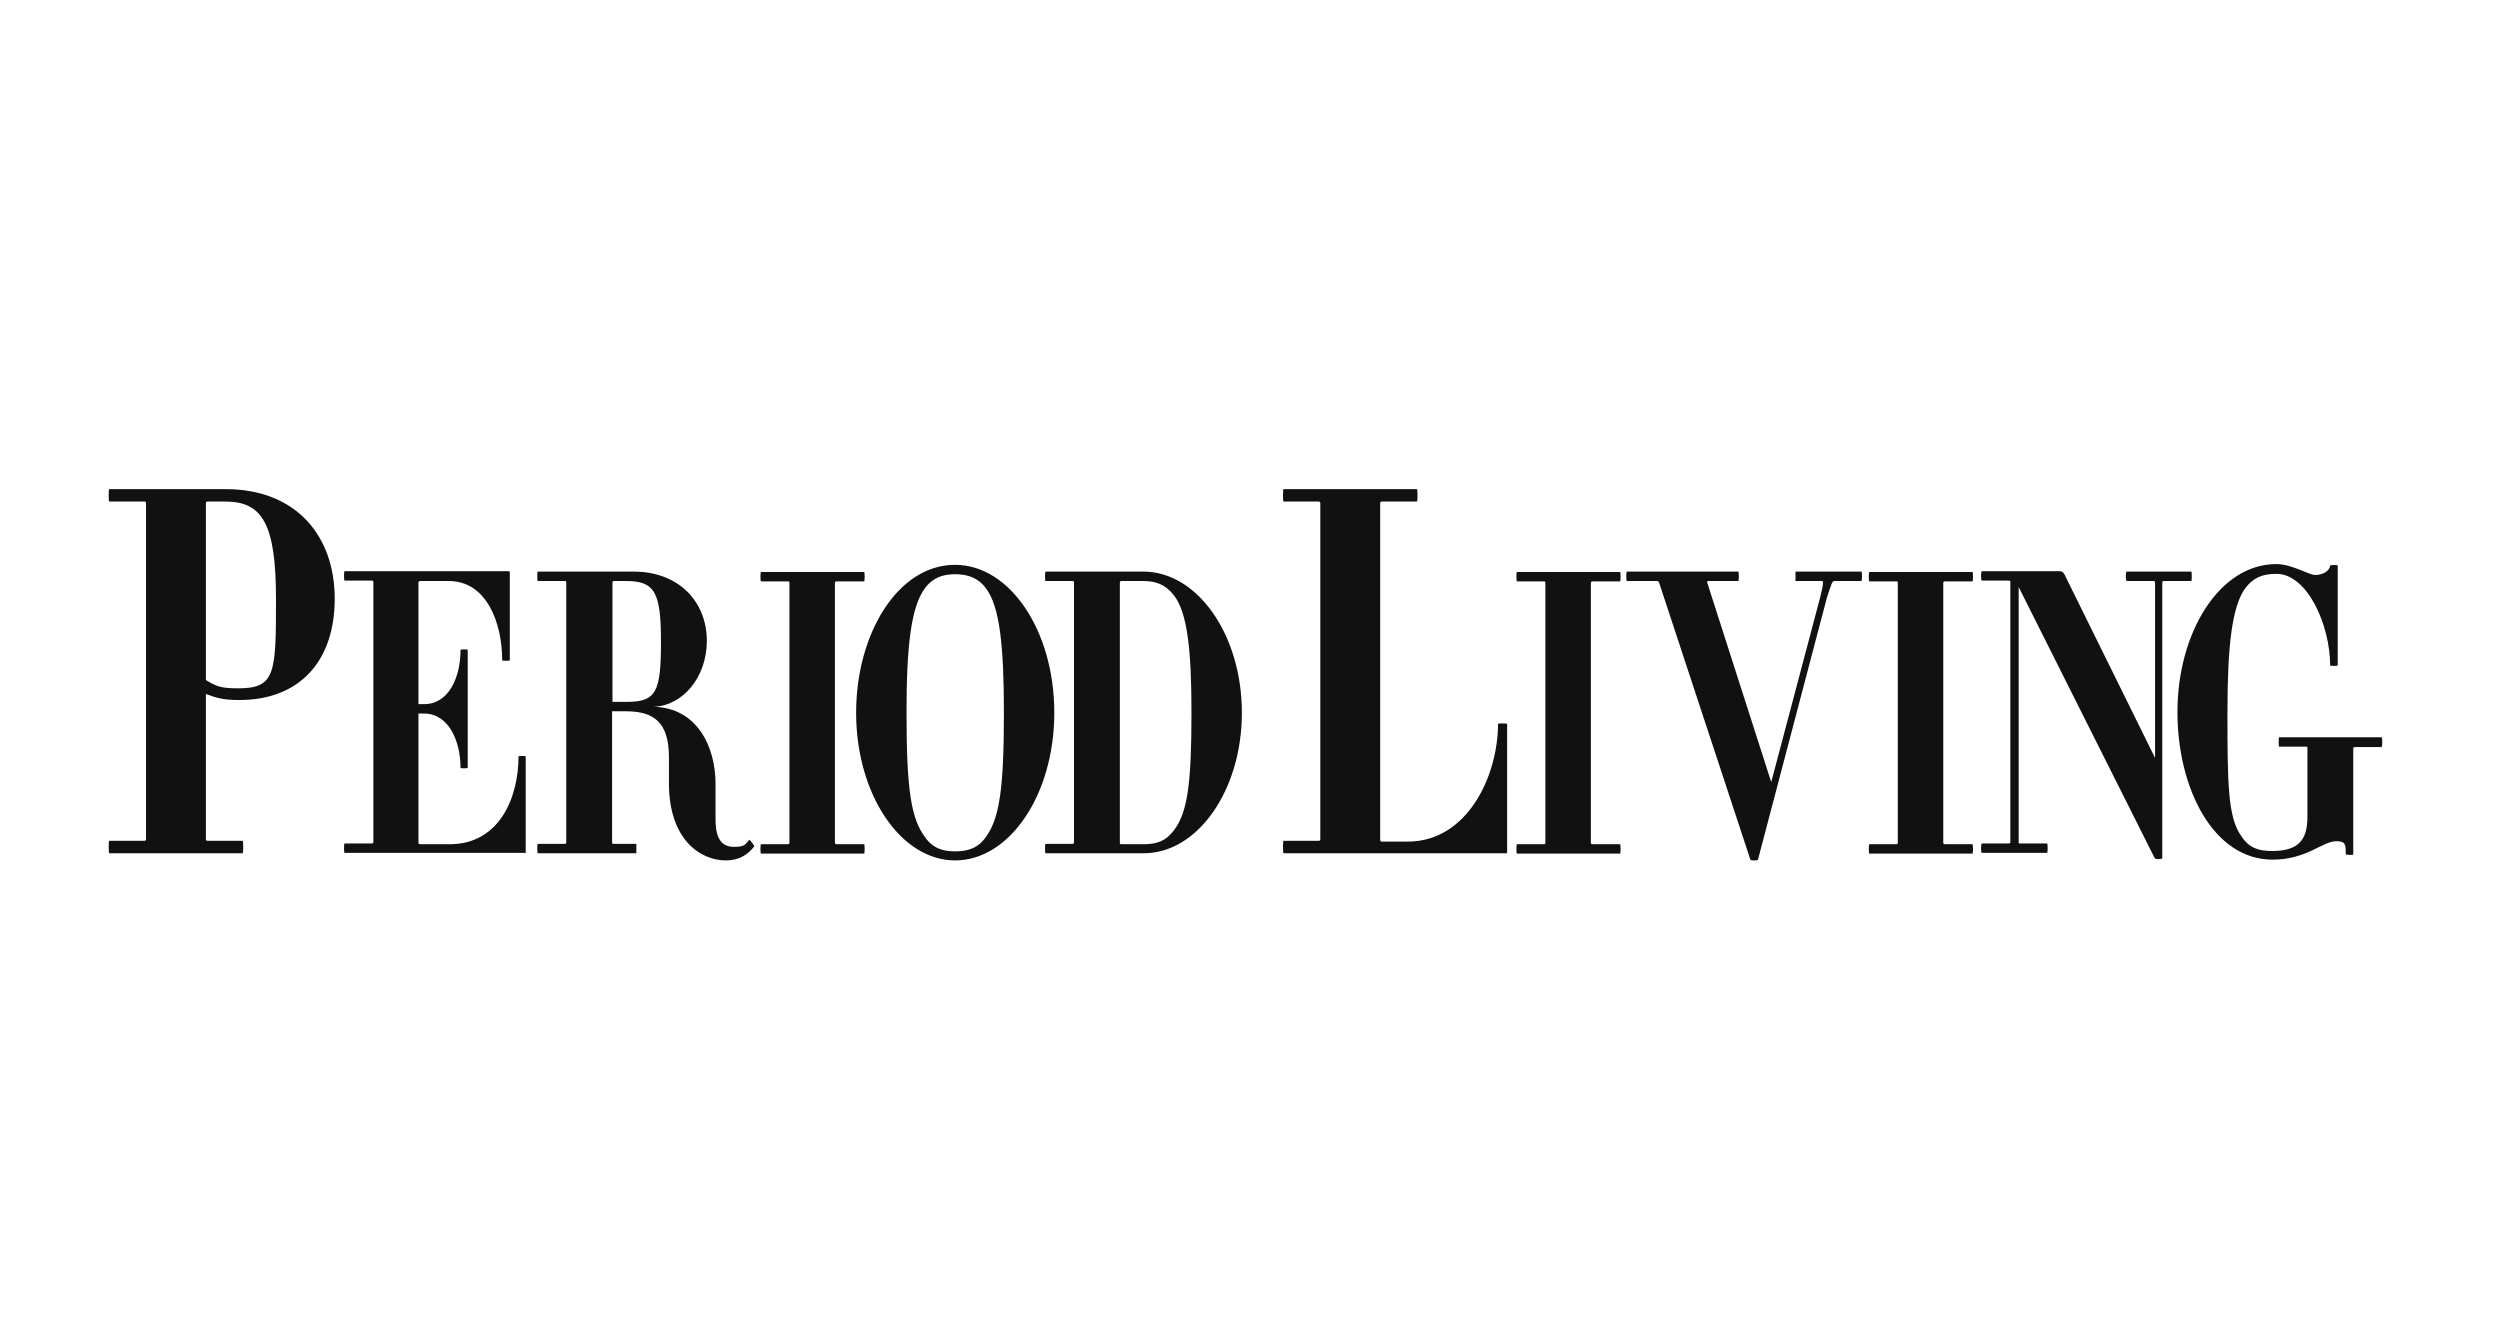 <svg width="276" height="148" viewBox="0 0 276 148" fill="none" xmlns="http://www.w3.org/2000/svg">
<path d="M262.937 82.435C263.021 82.435 263.021 81.396 262.937 81.396H251.6C251.559 81.396 251.559 82.435 251.6 82.435H254.612C254.738 82.435 254.738 82.477 254.738 82.56V90.167C254.738 92.579 253.901 93.95 250.847 93.95C249.341 93.95 248.296 93.618 247.459 92.329C245.953 90.292 245.911 86.509 245.911 78.652C245.911 71.294 246.413 66.97 247.877 64.933C248.798 63.728 249.843 63.354 251.308 63.354C254.78 63.354 257.248 69.091 257.248 73.456C257.248 73.539 258.085 73.539 258.085 73.456V62.439C258.085 62.356 257.29 62.356 257.248 62.439C257.206 62.938 256.579 63.478 255.575 63.478C254.905 63.478 253.023 62.273 251.308 62.273C244.991 62.273 240.389 69.88 240.389 78.61C240.389 87.049 244.363 94.906 250.889 94.906C254.654 94.906 256.411 92.87 257.917 92.87C258.879 92.87 259.005 93.16 258.963 94.283C258.963 94.408 259.8 94.408 259.8 94.325V82.601C259.8 82.518 259.883 82.477 260.009 82.477H262.937V82.435ZM241.937 64.144C241.979 64.144 241.979 63.104 241.937 63.104H234.783C234.658 63.104 234.658 64.144 234.783 64.144H237.712C237.837 64.144 237.921 64.185 237.921 64.31V83.682L228.132 63.852C227.881 63.229 227.672 63.063 227.421 63.063H218.803C218.678 63.063 218.678 64.102 218.803 64.102H221.731C221.941 64.102 221.941 64.144 221.941 64.268V92.953C221.941 93.077 221.941 93.119 221.731 93.119H218.803C218.678 93.119 218.678 94.158 218.803 94.158H225.998C226.082 94.158 226.082 93.119 225.998 93.119H222.986C222.861 93.119 222.861 93.077 222.861 92.953V64.809L237.879 94.74C238.005 94.906 238.716 94.865 238.716 94.74V64.31C238.716 64.185 238.799 64.144 238.925 64.144H241.937ZM217.757 94.241C217.841 94.241 217.841 93.202 217.757 93.202H214.745C214.62 93.202 214.536 93.16 214.536 93.036V64.351C214.536 64.227 214.62 64.185 214.745 64.185H217.757C217.841 64.185 217.841 63.146 217.757 63.146H206.379C206.295 63.146 206.295 64.185 206.379 64.185H209.391C209.474 64.185 209.516 64.227 209.516 64.351V93.036C209.516 93.16 209.432 93.202 209.391 93.202H206.379C206.295 93.202 206.295 94.241 206.379 94.241H217.757ZM205.5 64.144C205.584 64.144 205.584 63.104 205.5 63.104H198.221V64.144H201.108C201.317 64.144 201.359 64.268 200.94 65.973L195.544 86.343L188.474 64.31C188.432 64.185 188.516 64.144 188.599 64.144H191.904C191.988 64.144 191.988 63.104 191.904 63.104H179.605C179.522 63.104 179.522 64.144 179.605 64.144H182.868C183.036 64.144 183.119 64.185 183.161 64.31L193.243 94.906C193.285 95.031 194.038 95.031 194.08 94.906L201.693 65.973C202.237 64.31 202.279 64.144 202.53 64.144H205.5ZM178.852 94.241C178.936 94.241 178.936 93.202 178.852 93.202H175.84C175.715 93.202 175.631 93.16 175.631 93.036V64.351C175.631 64.227 175.715 64.185 175.84 64.185H178.852C178.936 64.185 178.936 63.146 178.852 63.146H167.474C167.39 63.146 167.39 64.185 167.474 64.185H170.486C170.569 64.185 170.611 64.227 170.611 64.351V93.036C170.611 93.16 170.527 93.202 170.486 93.202H167.474C167.39 93.202 167.39 94.241 167.474 94.241H178.852ZM166.386 94.075V79.899C166.386 79.858 165.382 79.858 165.382 79.899C165.382 85.678 161.993 92.911 155.426 92.911H152.539C152.455 92.911 152.372 92.869 152.372 92.703V55.58C152.372 55.413 152.455 55.372 152.539 55.372H156.43C156.513 55.372 156.513 54 156.43 54H141.704C141.621 54 141.621 55.372 141.704 55.372H145.595C145.678 55.372 145.762 55.413 145.762 55.58V92.62C145.762 92.786 145.678 92.828 145.595 92.828H141.704C141.621 92.828 141.621 94.2 141.704 94.2H166.219C166.344 94.241 166.386 94.158 166.386 94.075ZM131.539 78.694C131.539 86.675 131.079 89.752 129.573 91.705C128.652 92.911 127.648 93.202 126.184 93.202H123.8C123.674 93.202 123.632 93.16 123.632 93.119V64.31C123.632 64.185 123.716 64.144 123.8 64.144H126.184C127.69 64.144 128.652 64.559 129.573 65.682C131.079 67.594 131.539 71.668 131.539 78.694ZM137.103 78.694C137.103 70.088 132.208 63.104 126.226 63.104H115.433C115.349 63.104 115.349 64.144 115.433 64.144H118.403C118.529 64.144 118.57 64.185 118.57 64.31V92.994C118.57 93.119 118.487 93.16 118.403 93.16H115.433C115.349 93.16 115.349 94.2 115.433 94.2H126.226C132.208 94.241 137.103 87.257 137.103 78.694ZM110.831 78.694C110.831 87.133 110.329 90.334 108.865 92.371C107.987 93.659 106.815 93.992 105.435 93.992C104.096 93.992 102.967 93.659 102.088 92.371C100.582 90.334 100.08 87.133 100.08 78.694C100.08 71.335 100.582 67.012 102.088 64.975C102.967 63.769 104.096 63.395 105.435 63.395C106.815 63.395 107.987 63.769 108.865 64.975C110.371 66.97 110.831 71.335 110.831 78.694ZM116.395 78.694C116.395 69.631 111.501 62.356 105.435 62.356C99.118 62.356 94.516 69.963 94.516 78.694C94.516 87.715 99.453 94.99 105.435 94.99C111.501 94.99 116.395 87.673 116.395 78.694ZM95.395 94.241C95.478 94.241 95.478 93.202 95.395 93.202H92.383C92.257 93.202 92.174 93.16 92.174 93.036V64.351C92.174 64.227 92.257 64.185 92.383 64.185H95.395C95.478 64.185 95.478 63.146 95.395 63.146H84.016C83.932 63.146 83.932 64.185 84.016 64.185H87.028C87.112 64.185 87.154 64.227 87.154 64.351V93.036C87.154 93.16 87.07 93.202 87.028 93.202H84.016C83.932 93.202 83.932 94.241 84.016 94.241H95.395ZM72.972 70.878C72.972 76.449 72.428 77.488 69.165 77.488H67.617V64.31C67.617 64.185 67.701 64.144 67.785 64.144H69.123C72.303 64.144 72.972 65.391 72.972 70.878ZM83.263 93.451C83.347 93.41 82.761 92.662 82.719 92.703C82.259 93.368 81.966 93.493 81.046 93.493C79.791 93.493 78.996 92.745 78.996 90.5V86.551C78.996 82.393 76.946 78.153 72.177 78.028C75.398 77.904 78.034 74.744 78.034 70.753C78.034 66.43 74.938 63.104 69.96 63.104H59.376C59.293 63.104 59.293 64.144 59.376 64.144H62.388C62.472 64.144 62.514 64.185 62.514 64.31V92.994C62.514 93.119 62.43 93.16 62.388 93.16H59.376C59.293 93.16 59.293 94.2 59.376 94.2H70.253V93.16H67.743C67.617 93.16 67.576 93.119 67.576 92.994V78.527H69.123C72.177 78.527 73.851 79.733 73.851 83.599V86.467C73.851 92.745 77.365 94.99 80.126 94.99C81.59 94.99 82.552 94.366 83.263 93.451ZM58.038 94.117V83.516C58.038 83.433 57.243 83.433 57.243 83.516C57.243 88.047 55.151 93.202 49.629 93.202H46.45C46.282 93.202 46.199 93.16 46.199 93.036V78.777H46.826C49.504 78.777 50.842 81.77 50.842 84.763C50.842 84.846 51.637 84.846 51.637 84.763V71.751C51.637 71.668 50.842 71.668 50.842 71.751C50.842 74.786 49.545 77.737 46.826 77.737H46.199V64.31C46.199 64.185 46.282 64.144 46.45 64.144H49.545C53.771 64.144 55.444 68.841 55.444 72.915C55.444 72.957 56.281 72.957 56.281 72.915V63.187C56.281 63.146 56.281 63.063 56.113 63.063H38.041C37.958 63.063 37.958 64.102 38.041 64.102H41.053C41.179 64.102 41.221 64.144 41.221 64.268V92.953C41.221 93.077 41.137 93.119 41.053 93.119H38.041C37.958 93.119 37.958 94.158 38.041 94.158H57.912C57.996 94.241 58.038 94.2 58.038 94.117ZM30.469 66.097C30.469 74.287 30.428 75.991 26.328 75.991C24.487 75.991 23.943 75.825 22.73 75.077V55.58C22.73 55.413 22.814 55.372 22.898 55.372H24.906C28.963 55.372 30.469 57.866 30.469 66.097ZM36.954 66.097C36.954 59.155 32.687 54 24.906 54H12.063C11.979 54 11.979 55.372 12.063 55.372H15.953C16.037 55.372 16.121 55.413 16.121 55.58V92.62C16.121 92.786 16.037 92.828 15.953 92.828H12.063C11.979 92.828 11.979 94.2 12.063 94.2H26.788C26.872 94.2 26.872 92.828 26.788 92.828H22.898C22.814 92.828 22.73 92.786 22.73 92.62V76.615C23.86 77.031 24.571 77.28 26.328 77.28C33.105 77.322 36.954 72.957 36.954 66.097Z" fill="#111111"/>
</svg>
